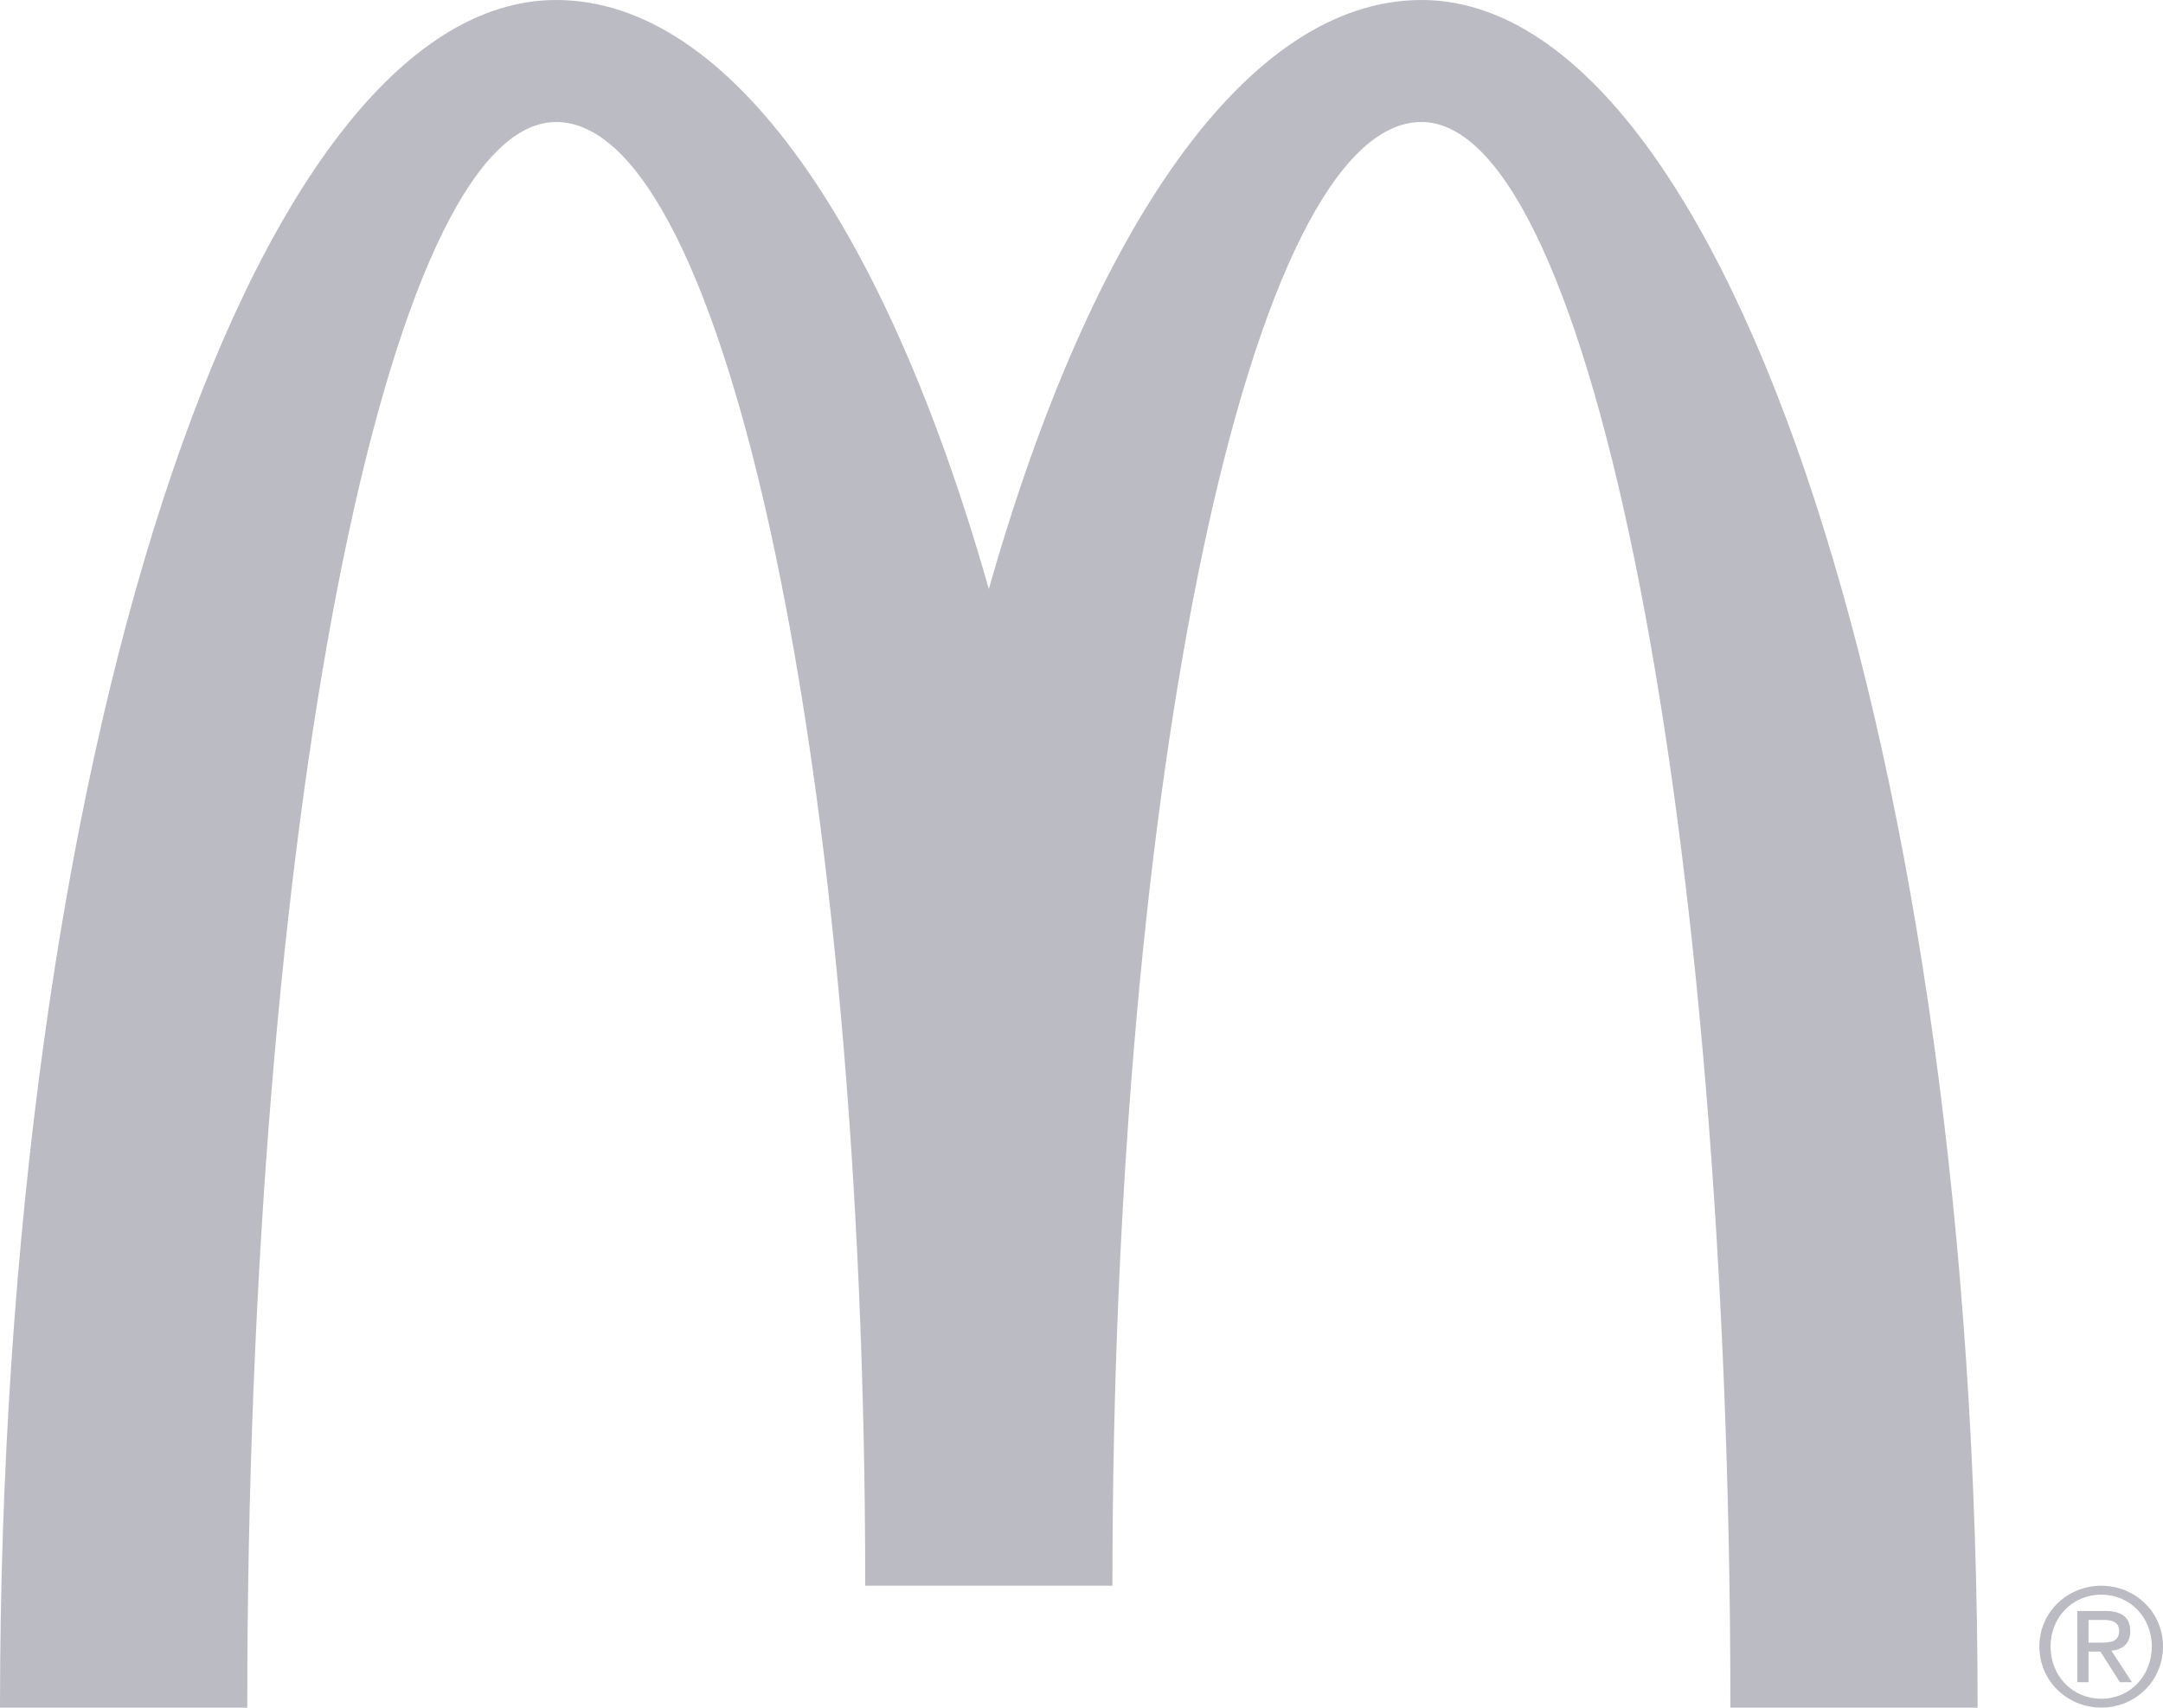 <svg width="57" height="45" viewBox="0 0 57 45" fill="none" xmlns="http://www.w3.org/2000/svg">
<path d="M37.458 3.215C41.954 3.215 45.6 21.921 45.6 44.998H52.115C52.115 20.146 45.552 0 37.458 0C32.853 0 28.744 6.055 26.058 15.522C23.372 6.055 19.262 0 14.657 0C6.564 0 0 20.146 0 44.998H6.516C6.516 21.921 10.162 3.215 14.657 3.215C19.154 3.215 22.801 20.483 22.801 41.785H29.315C29.315 20.483 32.961 3.215 37.458 3.215ZM55.376 41.785C56.259 41.785 57 42.475 57 43.384C57 44.306 56.259 44.997 55.376 44.997C54.489 44.997 53.742 44.306 53.742 43.384C53.742 42.475 54.489 41.785 55.376 41.785ZM55.376 44.763C56.124 44.763 56.705 44.169 56.705 43.384C56.705 42.613 56.124 42.02 55.376 42.02C54.618 42.02 54.037 42.613 54.037 43.384C54.037 44.169 54.618 44.763 55.376 44.763ZM54.742 42.451H55.476C55.925 42.451 56.137 42.627 56.137 42.987C56.137 43.326 55.922 43.468 55.641 43.498L56.181 44.328H55.864L55.349 43.52H55.038V44.328H54.743L54.742 42.451ZM55.038 43.285H55.346C55.605 43.285 55.843 43.272 55.843 42.974C55.843 42.725 55.627 42.686 55.428 42.686H55.038L55.038 43.285Z" fill="#BBBBC4"/>
</svg>
